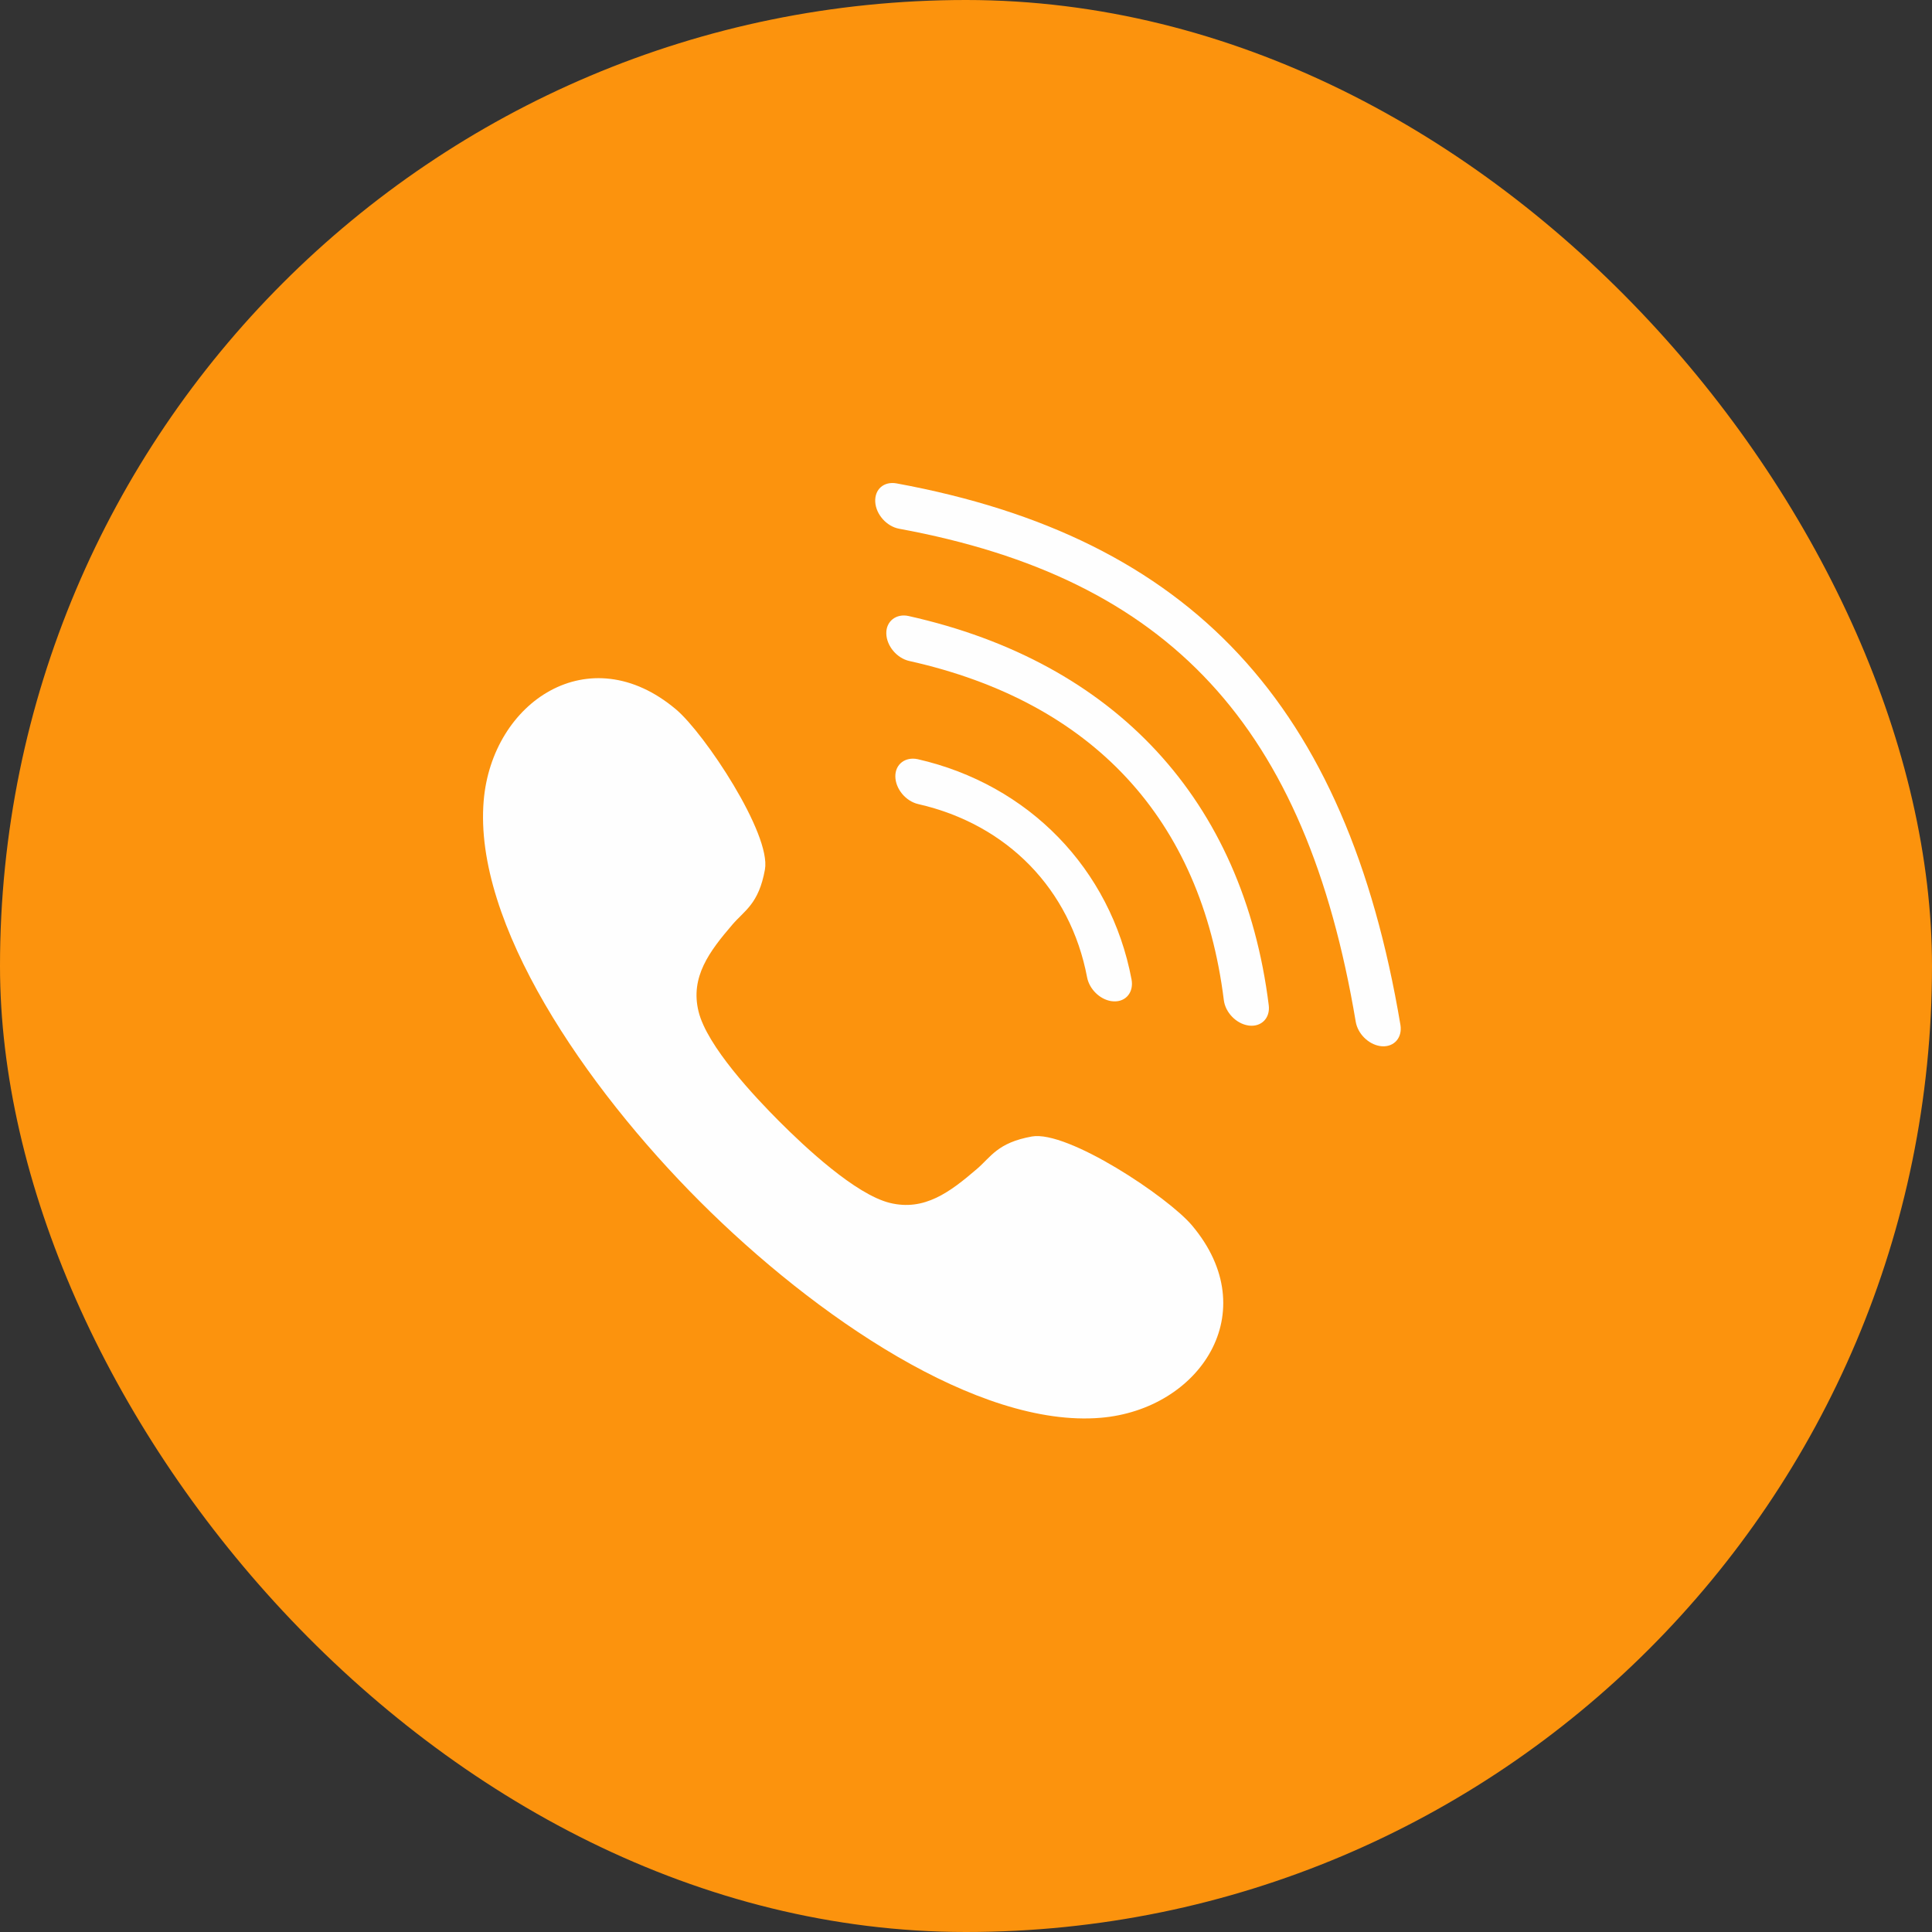 <?xml version="1.0" encoding="UTF-8"?> <svg xmlns="http://www.w3.org/2000/svg" width="40" height="40" viewBox="0 0 40 40" fill="none"><rect x="0" y="0" width="40" height="40" fill="#333333" stroke="none"/><rect width="40" height="40" rx="20" fill="#FC930D"></rect><path fill-rule="evenodd" clip-rule="evenodd" d="M16.142 23.225C16.661 23.744 17.709 24.729 18.424 24.905C19.139 25.08 19.668 24.681 20.227 24.201C20.52 23.95 20.651 23.659 21.363 23.53C22.101 23.397 24.18 24.779 24.679 25.371C26.195 27.169 24.836 29.182 22.787 29.354C20.253 29.566 16.874 27.259 14.491 24.876C12.108 22.493 9.801 19.114 10.014 16.58C10.185 14.531 12.199 13.172 13.997 14.688C14.588 15.186 15.97 17.267 15.837 18.004C15.708 18.716 15.417 18.847 15.165 19.141C14.686 19.699 14.287 20.228 14.463 20.943C14.638 21.658 15.623 22.706 16.142 23.225Z" fill="#FEFEFE"></path><path fill-rule="evenodd" clip-rule="evenodd" d="M23.006 20.727C22.771 20.69 22.554 20.48 22.507 20.234C22.161 18.409 20.854 17.068 19.012 16.648C18.753 16.589 18.54 16.333 18.537 16.076C18.534 15.818 18.747 15.664 19 15.718C21.297 16.242 22.994 17.988 23.427 20.276C23.477 20.54 23.312 20.744 23.058 20.732C23.04 20.731 23.023 20.73 23.006 20.727Z" fill="#FEFEFE"></path><path fill-rule="evenodd" clip-rule="evenodd" d="M25.842 21.231C25.593 21.192 25.369 20.961 25.338 20.706C24.87 16.959 22.619 14.531 18.826 13.685C18.567 13.627 18.354 13.371 18.35 13.114C18.345 12.858 18.56 12.698 18.811 12.754C23.09 13.709 25.739 16.571 26.268 20.812C26.301 21.074 26.119 21.263 25.862 21.234C25.855 21.233 25.849 21.232 25.842 21.231Z" fill="#FEFEFE"></path><path fill-rule="evenodd" clip-rule="evenodd" d="M28.57 21.657C28.331 21.619 28.111 21.403 28.069 21.154C27.04 15.03 24.213 11.977 18.616 10.947C18.357 10.899 18.136 10.651 18.121 10.392C18.106 10.132 18.298 9.961 18.562 10.008C24.663 11.13 27.88 14.587 28.994 21.217C29.038 21.48 28.867 21.679 28.611 21.662C28.597 21.661 28.584 21.66 28.57 21.657Z" fill="#FEFEFE"></path></svg> 